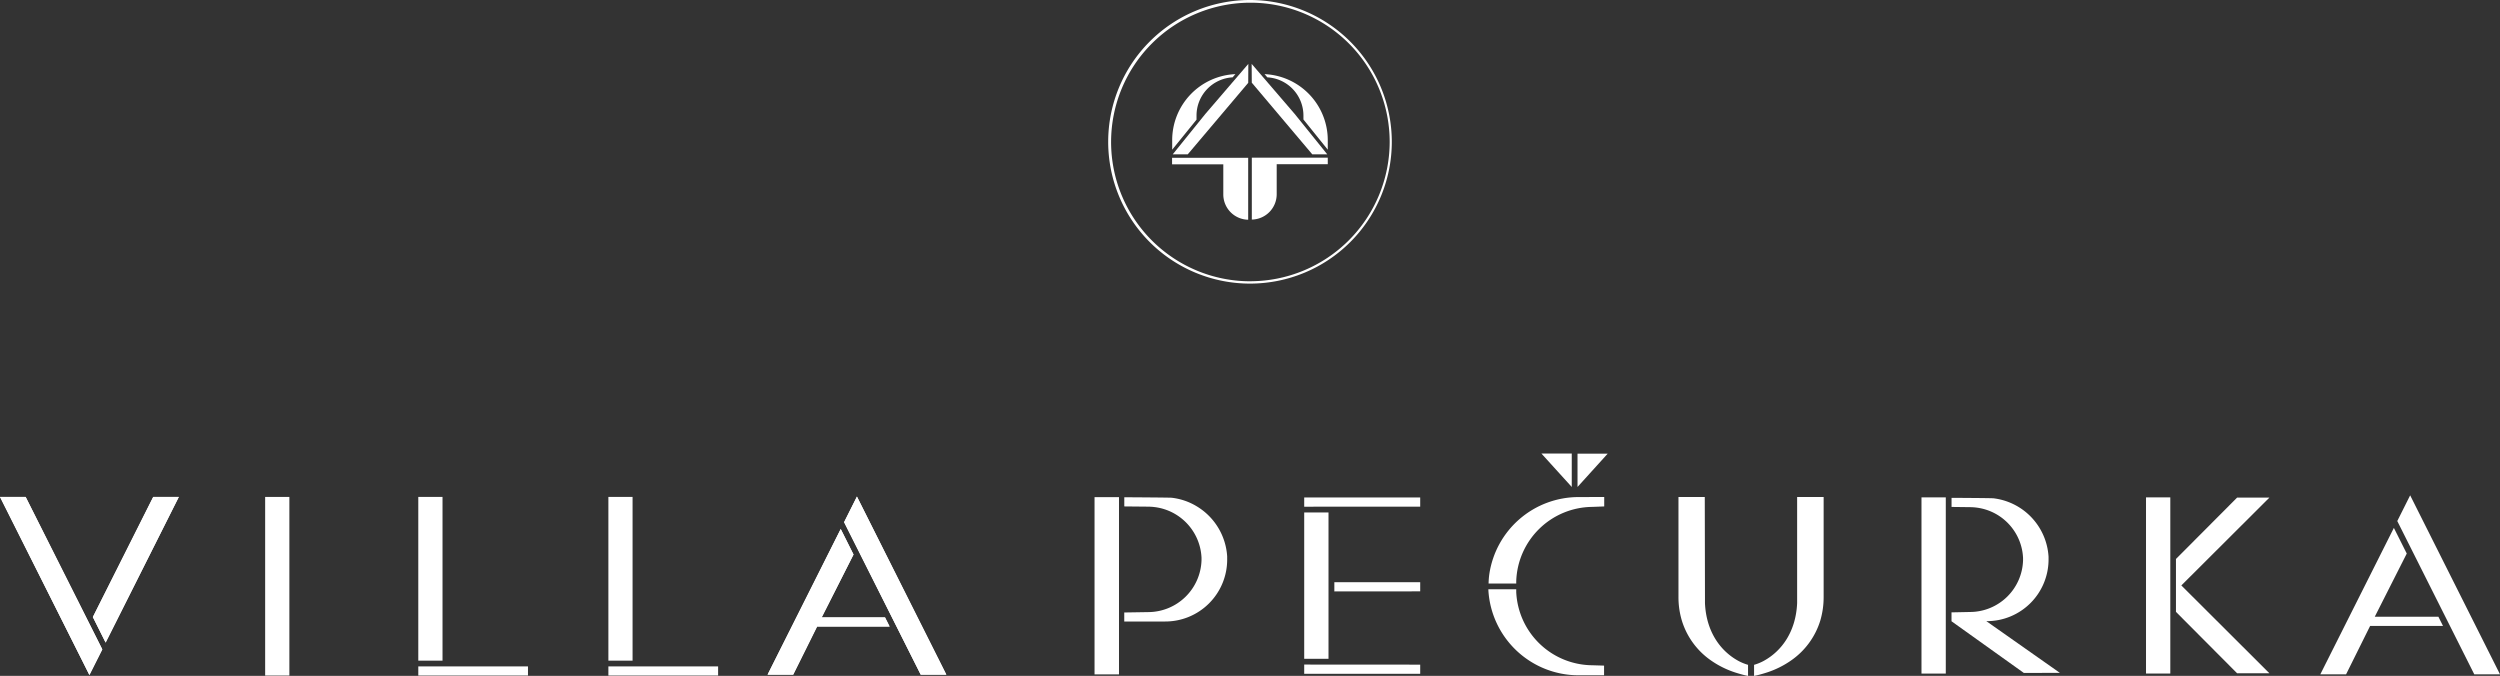 <svg xmlns="http://www.w3.org/2000/svg" id="Layer_1" data-name="Layer 1" viewBox="20.83 18.31 646.14 174.69"><rect x="20.83" y="18.31" width="646.14" height="174.69" fill="#333333" stroke="none"/><defs><style>.cls-1{fill:#fff;}</style></defs><path class="cls-1" d="M485.31,146.76l0,26.58c0,.29,0,.57,0,.85-.32,7.33-3.95,12.39-8.67,14.95a12.58,12.58,0,0,1-2.46,1V193l.7-.14c.91-.22,1.81-.48,2.67-.76a23.66,23.66,0,0,0,6.07-3,19.52,19.52,0,0,0,7.67-10.38,21.37,21.37,0,0,0,.87-6.1V146.76Z"/><path class="cls-1" d="M461.44,146.76l.05,26.58c0,.29,0,.57,0,.85.32,7.33,3.95,12.39,8.67,14.95a12.58,12.58,0,0,0,2.46,1V193l-.7-.14c-.91-.22-1.81-.48-2.67-.76a23.66,23.66,0,0,1-6.07-3,19.46,19.46,0,0,1-7.66-10.38,21,21,0,0,1-.88-6.1V146.76Z"/><polygon class="cls-1" points="643.75 146.33 640.42 152.98 660.32 192.59 666.97 192.59 643.75 146.33"/><polygon class="cls-1" points="357.91 149.27 357.91 146.89 387.89 146.89 387.89 149.26 357.91 149.27"/><polygon class="cls-1" points="357.91 192.45 387.89 192.45 387.89 190.09 357.91 190.07 357.91 192.45"/><polygon class="cls-1" points="651.05 177.71 634.6 177.71 642.87 161.38 639.54 154.75 620.53 192.59 627.19 192.59 633.4 180.09 652.24 180.09 651.05 177.71"/><path class="cls-1" d="M432.35,190.25a19.85,19.85,0,0,1-19.64-18.9v-.74h-7.2l0,.23a23.34,23.34,0,0,0,23.21,22h6.69v-2.5Z"/><path class="cls-1" d="M428.75,146.78a23.33,23.33,0,0,0-23,19.94,21.55,21.55,0,0,0-.19,2.4h7.15v-.58a19.85,19.85,0,0,1,19.65-19.22l3.09-.12v-2.44Z"/><rect class="cls-1" x="575.48" y="146.86" width="6.28" height="45.53"/><rect class="cls-1" x="303.72" y="146.8" width="6.32" height="45.81"/><path class="cls-1" d="M338,162.12a16.28,16.28,0,0,0-7.95-13,16,16,0,0,0-6.36-2.16c-.62-.07-12.28-.13-12.28-.13v2.37l6.27.06a14.34,14.34,0,0,1,2.95.35,13.83,13.83,0,0,1,10.74,12.84v.66a13.83,13.83,0,0,1-13.7,13.4l-6.27.1v2.33h10.4A16,16,0,0,0,338,162.68v0h0Z"/><rect class="cls-1" x="517.45" y="146.86" width="6.28" height="45.54"/><path class="cls-1" d="M553.21,192.21l-19-13.36a15.95,15.95,0,0,0,16.08-16.13v0h0l0-.51a16.19,16.19,0,0,0-14.22-15.11c-.62-.07-10.85-.12-10.85-.12v2.35l4.87.06a14.24,14.24,0,0,1,2.94.35,13.74,13.74,0,0,1,10.67,12.76v.66a13.76,13.76,0,0,1-13.62,13.32l-4.87.1v2.3h0l18.7,13.36Z"/><polygon class="cls-1" points="607.37 146.92 599.02 146.92 583.22 162.78 583.22 167.63 583.22 171.61 583.22 176.45 599.02 192.32 607.37 192.32 584.61 169.62 607.37 146.92"/><polygon class="cls-1" points="365.7 168.78 365.7 171.17 387.89 171.15 387.89 168.78 365.7 168.78"/><polygon class="cls-1" points="364.19 168.78 364.19 150.76 357.91 150.76 357.91 188.58 364.19 188.58 364.19 168.78"/><polygon class="cls-1" points="242.31 146.65 238.99 153.27 258.8 192.69 265.42 192.69 242.31 146.65"/><polygon class="cls-1" points="249.57 177.88 233.2 177.88 241.43 161.63 238.12 155.03 219.21 192.69 225.83 192.69 232.01 180.25 250.76 180.25 249.57 177.88"/><polygon class="cls-1" points="43.94 192.77 47.27 186.15 27.46 146.74 20.83 146.74 43.94 192.77"/><polygon class="cls-1" points="44.83 177.79 48.13 184.39 67.05 146.74 60.43 146.74 44.83 177.79"/><polygon class="cls-1" points="178.07 192.91 206.43 192.91 206.43 190.55 178.07 190.54 178.07 192.91"/><rect class="cls-1" x="178.07" y="146.74" width="6.25" height="42.32"/><polygon class="cls-1" points="242.31 146.65 238.99 153.27 258.8 192.69 265.42 192.69 242.31 146.65"/><polygon class="cls-1" points="249.57 177.88 233.2 177.88 241.43 161.63 238.12 155.03 219.21 192.69 225.83 192.69 232.01 180.25 250.76 180.25 249.57 177.88"/><polygon class="cls-1" points="43.94 192.77 47.27 186.15 27.46 146.74 20.83 146.74 43.94 192.77"/><polygon class="cls-1" points="44.83 177.79 48.13 184.39 67.05 146.74 60.43 146.74 44.83 177.79"/><polygon class="cls-1" points="128.94 192.91 157.29 192.91 157.29 190.55 128.94 190.54 128.94 192.91"/><rect class="cls-1" x="128.94" y="146.74" width="6.26" height="42.32"/><polygon class="cls-1" points="89.36 146.74 89.36 190.54 89.36 192.91 95.62 192.91 95.62 190.54 95.62 146.74 89.36 146.74"/><polygon class="cls-1" points="428.55 135.56 428.55 144.17 436.35 135.56 428.55 135.56"/><polygon class="cls-1" points="427.06 135.52 427.06 144.17 419.21 135.52 427.06 135.52"/><path class="cls-1" d="M343.9,18.31A36.65,36.65,0,1,0,380.55,55,36.69,36.69,0,0,0,343.9,18.31Zm0,72.7A36,36,0,1,1,380,55,36.09,36.09,0,0,1,343.9,91Z"/><polygon class="cls-1" points="343.47 34.82 332.35 47.77 323.94 58.19 327.82 58.19 343.44 39.72 343.47 34.82"/><path class="cls-1" d="M339.41,38.3l.72-.83a17.08,17.08,0,0,0-16.34,17.07V57l6.29-7.76V48.13A9.89,9.89,0,0,1,339.41,38.3Z"/><path class="cls-1" d="M343.43,75.1v-16H323.76v1.68H337v7.83A6.54,6.54,0,0,0,343.43,75.1Z"/><polygon class="cls-1" points="359.99 58.19 363.86 58.19 355.46 47.77 344.33 34.82 344.36 39.68 359.99 58.19"/><path class="cls-1" d="M364,57V54.54a17.1,17.1,0,0,0-16.34-17.07l.72.83a9.9,9.9,0,0,1,9.33,9.83v1.06Z"/><path class="cls-1" d="M350.8,60.74H364V59.06H344.37v16a6.55,6.55,0,0,0,6.43-6.53Z"/></svg>